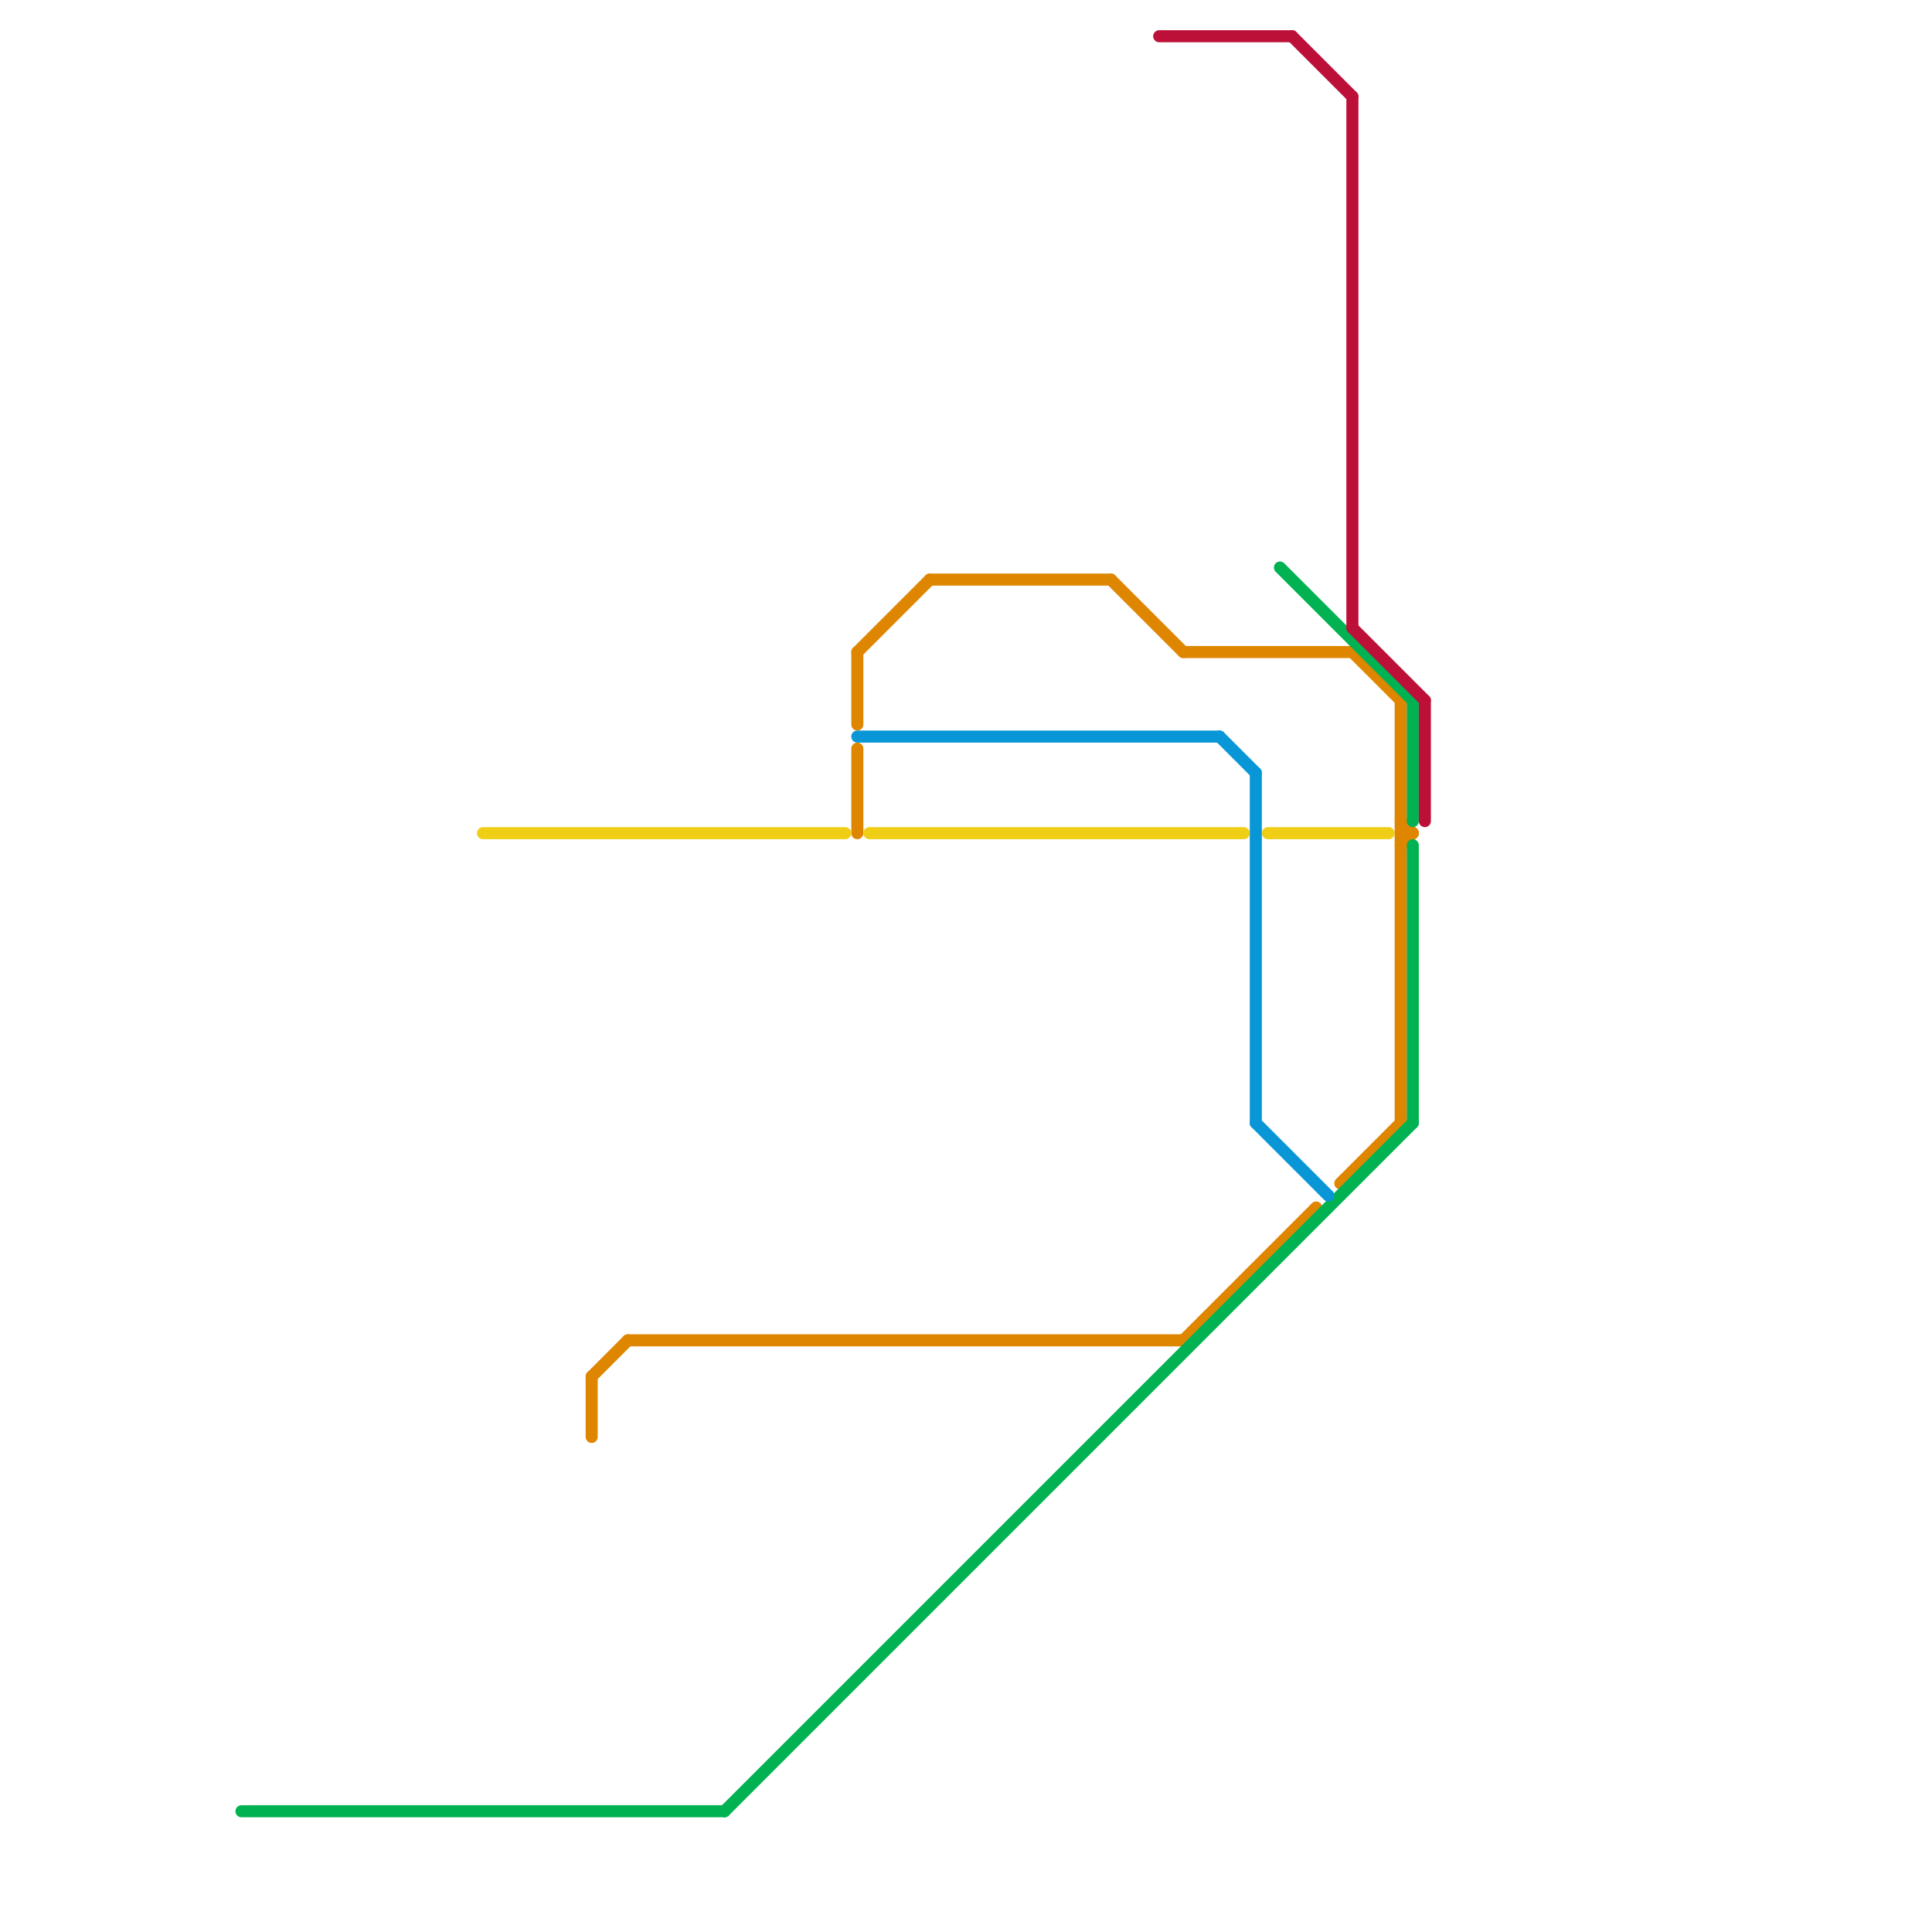
<svg version="1.1" xmlns="http://www.w3.org/2000/svg" viewBox="0 0 160 160">
<style>text { font: 1px Helvetica; font-weight: 600; white-space: pre; dominant-baseline: central; } line { stroke-width: 1; fill: none; stroke-linecap: round; stroke-linejoin: round; } .c0 { stroke: #df8600 } .c1 { stroke: #00b251 } .c2 { stroke: #bd1038 } .c3 { stroke: #0896d7 } .c4 { stroke: #f0ce15 }</style><defs><g id="wm-xf"><circle r="1.2" fill="#000"/><circle r="0.9" fill="#fff"/><circle r="0.6" fill="#000"/><circle r="0.3" fill="#fff"/></g><g id="wm"><circle r="0.6" fill="#000"/><circle r="0.3" fill="#fff"/></g></defs><line class="c0" x1="116" y1="58" x2="116" y2="93"/><line class="c0" x1="116" y1="69" x2="117" y2="69"/><line class="c0" x1="71" y1="62" x2="71" y2="69"/><line class="c0" x1="98" y1="54" x2="112" y2="54"/><line class="c0" x1="92" y1="48" x2="98" y2="54"/><line class="c0" x1="116" y1="70" x2="117" y2="69"/><line class="c0" x1="71" y1="54" x2="71" y2="60"/><line class="c0" x1="49" y1="114" x2="52" y2="111"/><line class="c0" x1="112" y1="54" x2="116" y2="58"/><line class="c0" x1="49" y1="114" x2="49" y2="119"/><line class="c0" x1="71" y1="54" x2="77" y2="48"/><line class="c0" x1="111" y1="98" x2="116" y2="93"/><line class="c0" x1="77" y1="48" x2="92" y2="48"/><line class="c0" x1="98" y1="111" x2="109" y2="100"/><line class="c0" x1="116" y1="68" x2="117" y2="69"/><line class="c0" x1="52" y1="111" x2="98" y2="111"/><line class="c1" x1="117" y1="70" x2="117" y2="93"/><line class="c1" x1="20" y1="150" x2="60" y2="150"/><line class="c1" x1="117" y1="58" x2="117" y2="68"/><line class="c1" x1="60" y1="150" x2="117" y2="93"/><line class="c1" x1="106" y1="47" x2="117" y2="58"/><line class="c2" x1="112" y1="8" x2="112" y2="52"/><line class="c2" x1="107" y1="3" x2="112" y2="8"/><line class="c2" x1="118" y1="58" x2="118" y2="68"/><line class="c2" x1="96" y1="3" x2="107" y2="3"/><line class="c2" x1="112" y1="52" x2="118" y2="58"/><line class="c3" x1="104" y1="93" x2="110" y2="99"/><line class="c3" x1="101" y1="61" x2="104" y2="64"/><line class="c3" x1="71" y1="61" x2="101" y2="61"/><line class="c3" x1="104" y1="64" x2="104" y2="93"/><line class="c4" x1="40" y1="69" x2="70" y2="69"/><line class="c4" x1="105" y1="69" x2="115" y2="69"/><line class="c4" x1="72" y1="69" x2="103" y2="69"/>
</svg>
